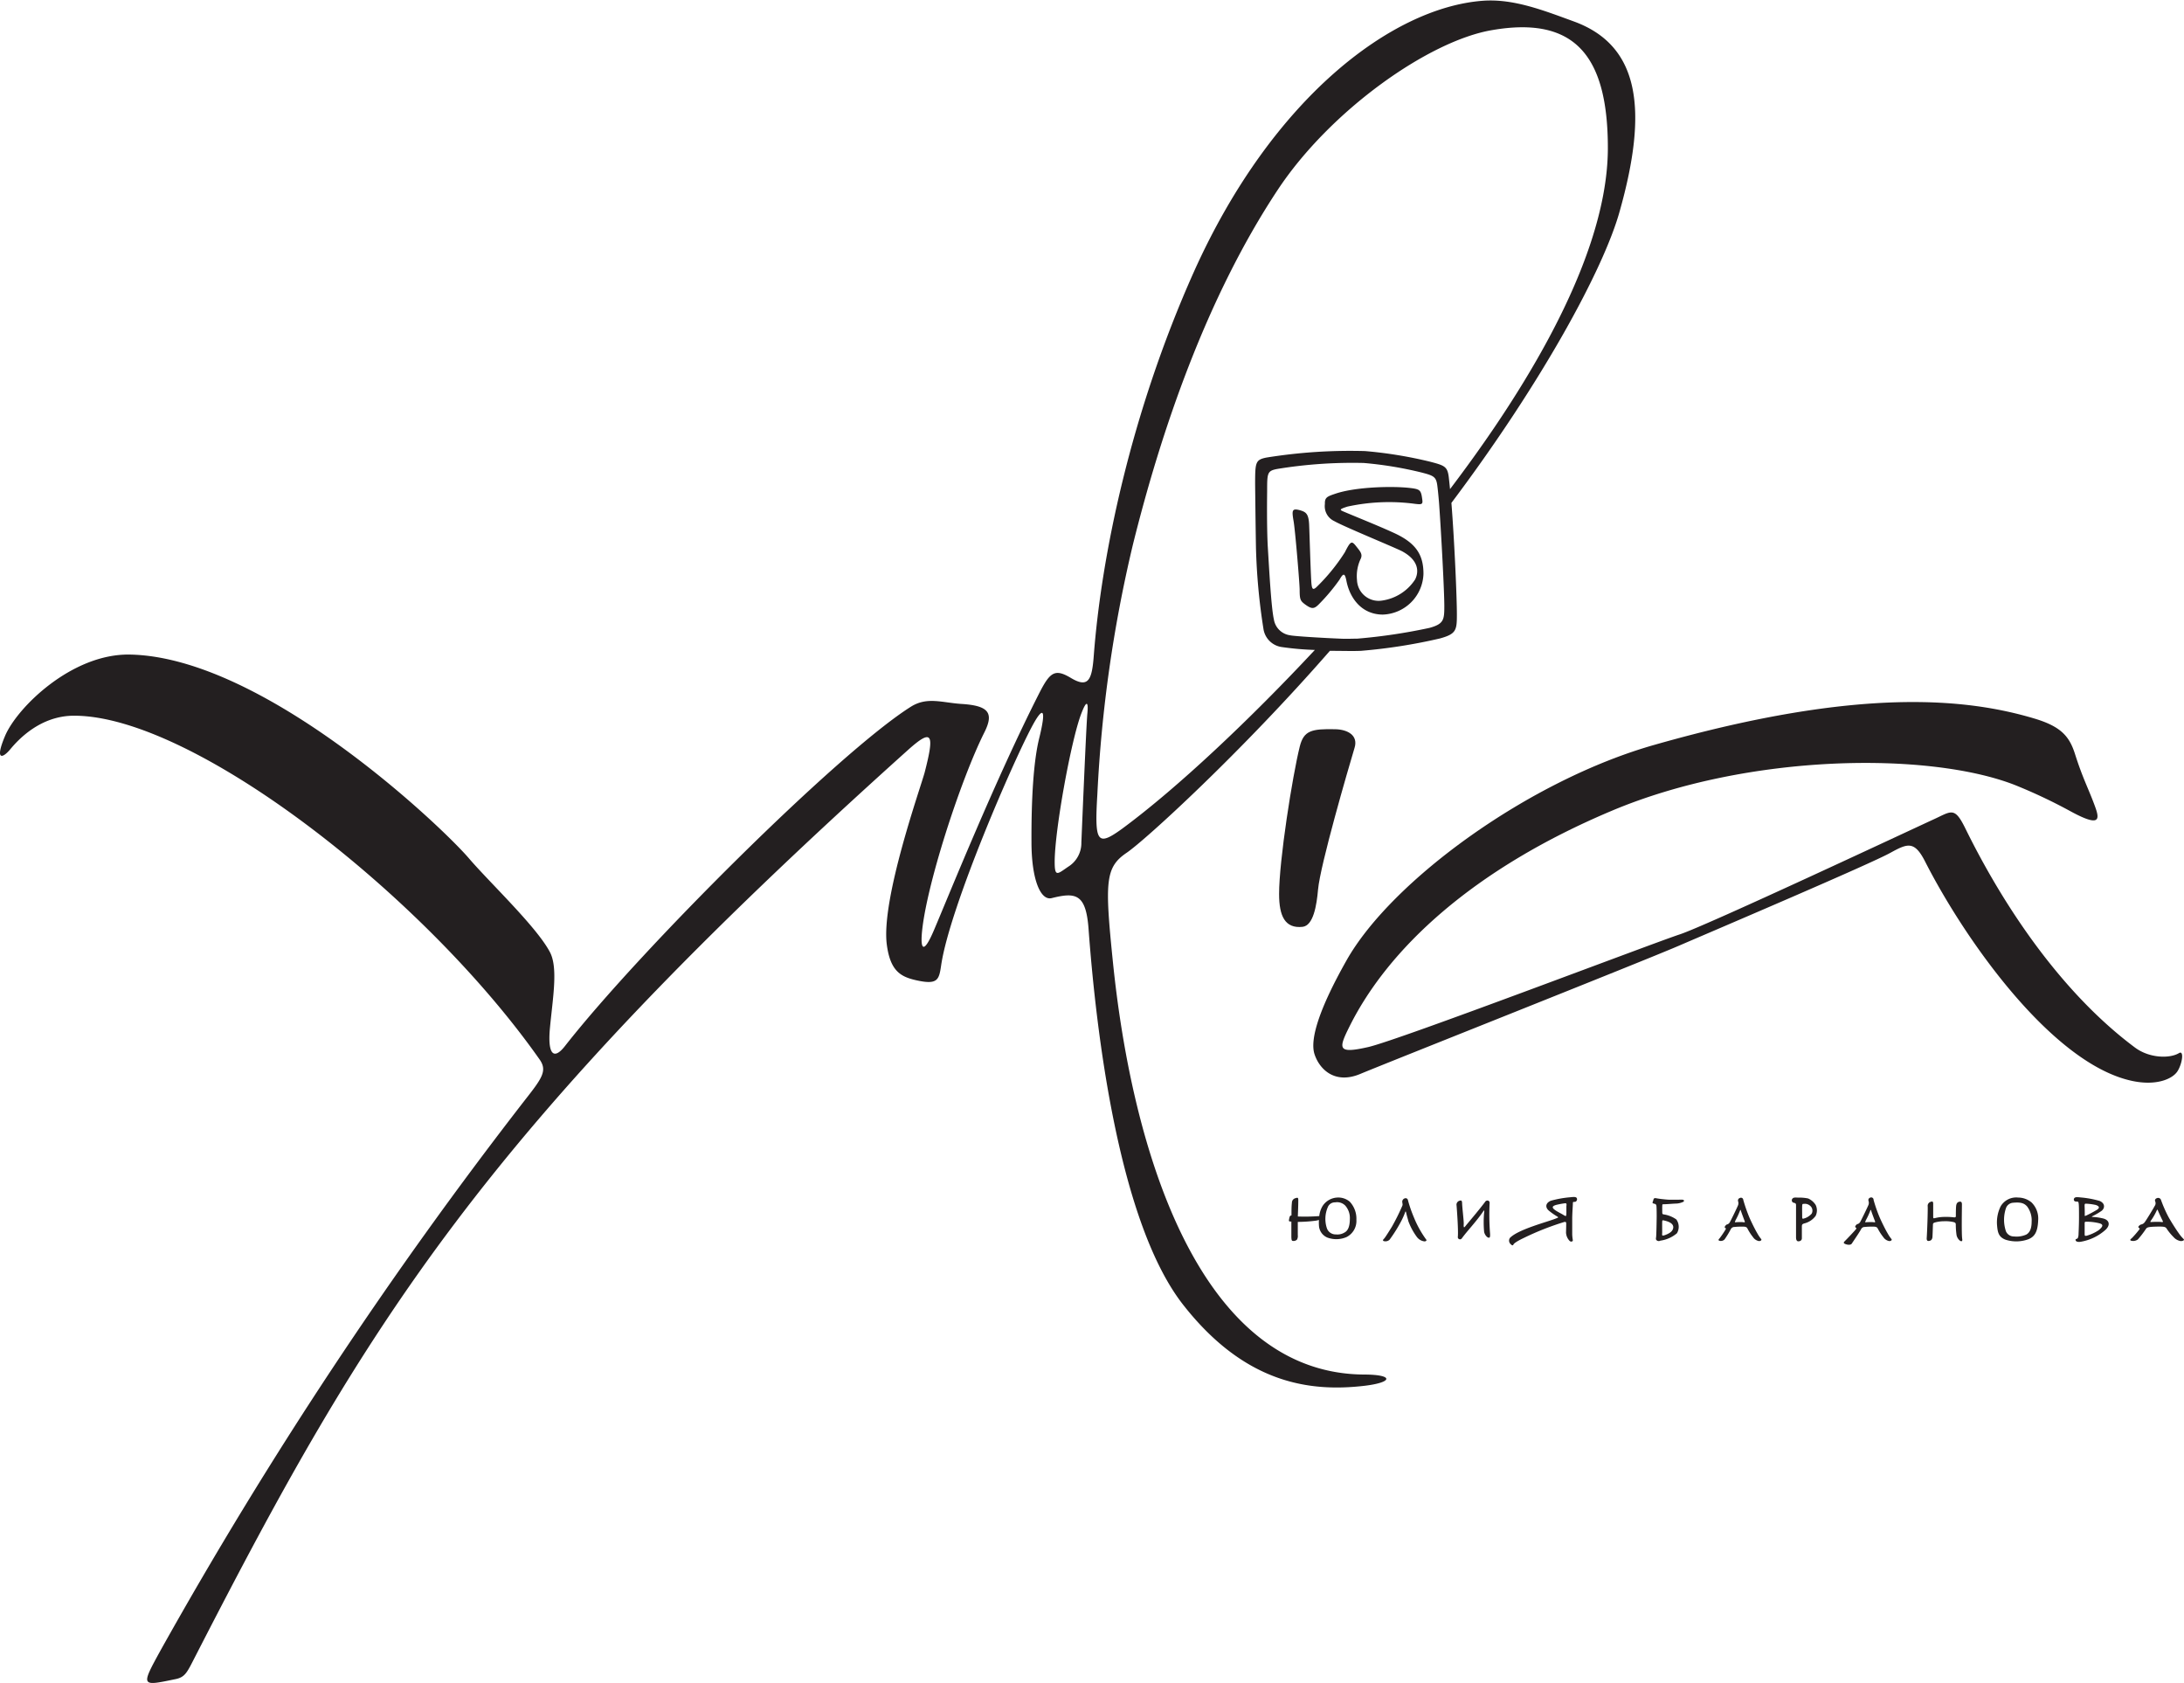 <?xml version="1.0" encoding="UTF-8"?> <svg xmlns="http://www.w3.org/2000/svg" viewBox="0 0 363.38 279.92"> <defs> <style>.cls-1{fill:#231f20;}</style> </defs> <g id="Layer_2" data-name="Layer 2"> <g id="Layer_1-2" data-name="Layer 1"> <path class="cls-1" d="M220.84,205.85a2.29,2.29,0,0,1-1.39-2,7.06,7.06,0,0,1,0-.92l-.42.1a23.8,23.8,0,0,1-3.1.22c0,.87,0,1.66,0,2.2a1.24,1.24,0,0,1-.13.74.8.8,0,0,1-.75.21c-.17-.05-.17-.3-.19-.63,0-.16,0-1.29,0-2.58h-.1c-.28,0-.33-.08-.3-.24a3.29,3.29,0,0,1,.13-.58.29.29,0,0,1,.29-.19c0-.79,0-1.54.07-2.1a.78.78,0,0,1,.61-.78c.41-.14.47-.08.45.52,0,.81-.05,1.69-.07,2.53a31.86,31.86,0,0,0,3.56-.07,4.1,4.1,0,0,1,.53-1.63,3.08,3.08,0,0,1,2.46-1.45,2.93,2.93,0,0,1,2.09.69,4.13,4.13,0,0,1,1.1,3,3,3,0,0,1-1.66,2.89A4.29,4.29,0,0,1,220.84,205.85Zm2.89-.85c.6-.33.85-1.1.86-2.19a3.13,3.13,0,0,0-.76-2.27,1.9,1.9,0,0,0-1.69-.54,1.26,1.26,0,0,0-1.23.83,4.93,4.93,0,0,0-.13,3.5,1.53,1.53,0,0,0,1.5,1A2.24,2.24,0,0,0,223.73,205Z"></path> <path class="cls-1" d="M234,201.89c-.11-.47-.12-.53-.3,0a11.52,11.52,0,0,1-.5,1.11,24,24,0,0,1-2,3.21,1,1,0,0,1-1,.22c-.15-.08-.11-.21.09-.4s1.2-1.82,1.31-2a35.3,35.3,0,0,0,1.64-3.28c.16-.35.14-.29.09-.7a.59.59,0,0,1,.41-.72.39.39,0,0,1,.52.32,23.06,23.06,0,0,0,1,2.88,17.15,17.15,0,0,0,2,3.61c.19.2,0,.35-.26.35a1.85,1.85,0,0,1-1.29-.78,10.51,10.51,0,0,1-1.39-2.6C234.27,202.85,234.09,202.31,234,201.89Z"></path> <path class="cls-1" d="M243.27,200.1c0,.64.3,3,.27,3.49s0,.73.25.4c.57-.71,2.16-2.55,3.29-4.05a.46.46,0,0,1,.48-.24.37.37,0,0,1,.29.36,39.7,39.7,0,0,0,.06,5c.05.54,0,.78-.12.81-.35.08-.8-.53-.86-1a17.46,17.46,0,0,1,0-3.13c.06-.48.05-.52-.21-.15-1.1,1.61-2.56,3.12-3.44,4.32-.14.21-.26.26-.42.23a.35.35,0,0,1-.3-.41c.1-1.17-.17-4.69-.21-5.19a.69.69,0,0,1,.45-.8C243.12,199.64,243.24,199.66,243.27,200.1Z"></path> <path class="cls-1" d="M260.59,203.62c0-.29,0-.38-.28-.37a46.22,46.22,0,0,0-6.8,2.68c-.65.31-1.59.8-1.71,1.1s-.44-.07-.49-.12a.78.78,0,0,1-.08-1c1.38-1.43,6.31-2.68,7.6-3.21.52-.21.59-.16,0-.51a10.49,10.49,0,0,1-1.12-.81c-.61-.5-.62-1.25.32-1.65a17.23,17.23,0,0,1,3.24-.58c.77-.09,1.06-.06,1.12.27a.46.46,0,0,1-.32.5c-.39,0-.35,0-.37.22,0,.34-.08,1.23-.11,2.38,0,1.33,0,2.45,0,2.76s.06.76.1,1-.32.34-.53.13a2.12,2.12,0,0,1-.6-1.4C260.57,204.69,260.59,203.91,260.59,203.62Zm-.2-3.47a12.8,12.8,0,0,0-1.53.29c-.63.2-.63.43-.24.75s1,.59,1.49.89.49.28.51-.35c0-.47,0-1,0-1.11C260.68,200.2,260.62,200.14,260.39,200.15Z"></path> <path class="cls-1" d="M278.91,202.84a2.08,2.08,0,0,1,.1,2.3,5.41,5.41,0,0,1-2.76,1.23.56.56,0,0,1-.53,0c-.17-.13-.24-.19-.18-.53s.09-2.7.1-3.15,0-2-.05-2.17-.13-.26-.34-.29-.36-.14-.28-.28.11-.37.16-.49.15-.21.47-.14c.51.1,1.46.2,1.93.23s2,0,2.32,0,.49.21.18.38a3.24,3.24,0,0,1-1.09.27c-.49,0-1.58.12-2.16.11-.18,0-.2,0-.21.35s0,.53,0,.77c0,.49,0,.52.23.57A4.88,4.88,0,0,1,278.91,202.84Zm-2.12.14c-.19,0-.22,0-.23.3s0,1.59,0,1.71c0,.43-.14.67.47.45.85-.31,1.3-.67,1.37-1.23C278.48,203.38,277.28,203.1,276.79,203Z"></path> <path class="cls-1" d="M290.05,199.59a26.18,26.18,0,0,0,1,2.88c.34.79,1,2.12,1.3,2.61a6.51,6.51,0,0,0,.66,1c.18.2-.08.36-.35.36a1.52,1.52,0,0,1-1-.67,8.52,8.52,0,0,1-.9-1.39c-.11-.24-.26-.31-.58-.34a12.76,12.76,0,0,0-1.6.05.67.67,0,0,0-.59.34,14.8,14.8,0,0,1-1.05,1.73.87.87,0,0,1-.91.21c-.15-.08-.11-.21.09-.4a17.16,17.16,0,0,0,1-1.48c.08-.14,0-.2-.1-.26s-.06-.16,0-.26.19-.26.31-.29a.73.73,0,0,0,.46-.34c.11-.15,1.2-2.38,1.33-2.72a1,1,0,0,0,.07-.8.43.43,0,0,1,.3-.55A.38.38,0,0,1,290.05,199.59Zm-1.3,3.45c-.12.21-.14.3.06.27s1.09-.05,1.32,0,.2-.08.13-.25-.53-1.41-.59-1.62-.09-.28-.19,0A12.05,12.05,0,0,1,288.75,203Z"></path> <path class="cls-1" d="M298.31,199.31c.14-.14.53-.12.83-.1a7.35,7.35,0,0,1,1.7.14,2.83,2.83,0,0,1,1.25,1.07,2.07,2.07,0,0,1,0,1.83,3.32,3.32,0,0,1-1.92,1.26c-.32.11-.37.2-.37.55,0,.15,0,1.18,0,1.91,0,.5-.58.56-.73.48s-.23-.27-.24-.58c0-.56,0-4.86,0-5.32,0-.3,0-.42-.46-.5A.43.43,0,0,1,298.31,199.31Zm2.84,1.24a1.28,1.28,0,0,0-1-.3c-.22,0-.28,0-.3.33s0,1.28,0,1.76.06.43.58.25a2.73,2.73,0,0,0,1-.71A1.05,1.05,0,0,0,301.15,200.55Z"></path> <path class="cls-1" d="M311.73,199.59a24.24,24.24,0,0,0,1,2.88c.34.79,1,2.12,1.3,2.61a6.51,6.51,0,0,0,.66,1c.18.2-.09.36-.35.36a1.52,1.52,0,0,1-1-.67,8.52,8.52,0,0,1-.9-1.39c-.12-.24-.26-.31-.59-.34a12.82,12.82,0,0,0-1.6.05.65.65,0,0,0-.58.34c-.29.57-1.29,2-1.55,2.41s-1.12.12-1.26,0-.11-.21.1-.41,1.75-1.81,1.86-2,0-.2-.1-.26a.22.22,0,0,1,0-.26c.05-.08.19-.26.31-.29a.76.76,0,0,0,.46-.34c.11-.15,1.19-2.38,1.33-2.72a1,1,0,0,0,.07-.8.42.42,0,0,1,.29-.55A.39.39,0,0,1,311.73,199.59Zm-1.3,3.45c-.12.21-.15.3.05.27s1.1-.05,1.33,0,.2-.08.13-.25-.54-1.41-.59-1.62-.09-.28-.19,0A12.05,12.05,0,0,1,310.43,203Z"></path> <path class="cls-1" d="M321.65,200.18c0,.39,0,1.65,0,2.07s0,.44.33.36a6.75,6.75,0,0,1,1.48-.19,11.46,11.46,0,0,1,1.46.05c.49.07.51,0,.5-.34,0-.18,0-1.36.07-1.68s.22-.51.54-.56.42.1.4.62c0,.68-.08,4.85.05,5.58.06.35-.07.48-.38.28a1.61,1.61,0,0,1-.56-.9,12.59,12.59,0,0,1-.13-1.73c0-.32-.08-.38-.41-.47a6.06,6.06,0,0,0-1.56-.13,5.81,5.81,0,0,0-1.45.19c-.27.08-.37.13-.38.36s-.05,1.58-.08,2a.86.86,0,0,1-.19.56.76.76,0,0,1-.51.17c-.18,0-.27-.18-.26-.44.08-1.15.19-4.22.17-5.28a.69.69,0,0,1,.47-.78C321.51,199.81,321.62,199.82,321.65,200.18Z"></path> <path class="cls-1" d="M332.88,200.65a3,3,0,0,1,2.91-1.45A3.5,3.5,0,0,1,338,200a3.73,3.73,0,0,1,1.12,2.92c-.07,2-.59,2.81-1.68,3.23a5.84,5.84,0,0,1-3.78.05c-1.06-.43-1.28-1.1-1.38-2.34A6,6,0,0,1,332.88,200.65Zm4.25,4.71c.62-.34.9-1.06.9-2.15a3.83,3.83,0,0,0-.76-2.54c-.5-.55-1.08-.72-2.28-.61a1.35,1.35,0,0,0-1.23.9,6,6,0,0,0,0,3.87,1.43,1.43,0,0,0,1.34.84A4,4,0,0,0,337.13,205.36Z"></path> <path class="cls-1" d="M346.18,199.18a16.25,16.25,0,0,1,3.16.58c.94.4.89,1.21.33,1.65a10.4,10.4,0,0,1-1.39.82c-.34.17-.29.18,0,.2a8.92,8.92,0,0,1,1.73.27c.93.27,1.16,1.05.33,1.85a8.25,8.25,0,0,1-4.13,2c-.4.08-.77,0-.85-.21s.07-.24.21-.29.2-.17.26-.6c0-.21.08-1.57.08-2.9,0-1.14,0-2.08-.06-2.41s-.1-.23-.49-.28a.33.33,0,0,1-.31-.37C345.12,199.12,345.41,199.09,346.18,199.18Zm.67,6c0,.37,0,.42.33.37a7,7,0,0,0,2-.92c.81-.66.81-1,0-1.18a8.68,8.68,0,0,0-2.07-.23c-.25,0-.26.07-.26.33S346.85,205,346.85,205.17Zm0-3.07c0,.14,0,.17.22.1a19.58,19.58,0,0,0,1.87-1c.37-.27.45-.54-.25-.78a9.27,9.27,0,0,0-1.59-.21c-.21,0-.26,0-.26.39C346.86,200.82,346.87,201.83,346.87,202.1Z"></path> <path class="cls-1" d="M359.55,199.59a21.36,21.36,0,0,0,1.27,2.88c.44.79,1.29,2.12,1.65,2.61a6,6,0,0,0,.83,1c.23.2-.11.36-.45.36a2,2,0,0,1-1.21-.67,8.65,8.65,0,0,1-1.14-1.39c-.14-.24-.32-.31-.73-.34s-1.58,0-2,.05-.6.13-.73.34a16.43,16.43,0,0,1-1.33,1.73,1.31,1.31,0,0,1-1.15.21c-.19-.08-.14-.21.12-.4a16.42,16.42,0,0,0,1.28-1.48c.11-.14,0-.2-.12-.26a.19.19,0,0,1,0-.26.91.91,0,0,1,.39-.29.91.91,0,0,0,.58-.34c.15-.15,1.52-2.38,1.68-2.72a.77.77,0,0,0,.09-.8c-.09-.25.05-.46.38-.55A.5.5,0,0,1,359.55,199.59ZM357.9,203c-.14.21-.18.3.07.27s1.38-.05,1.67,0,.26-.08.17-.25-.67-1.41-.75-1.62-.1-.28-.24,0A9.9,9.9,0,0,1,357.9,203Z"></path> <path class="cls-1" d="M216.26,124.17c-1.22,4.9-3.45,19-3.44,24.55,0,3.69,1,5.75,3.89,5.45,1.82-.19,2.36-3.58,2.59-6.2.37-4.1,5-20,6.07-23.56.65-2.06-1.1-3.06-3.18-3.11C218.2,121.21,216.93,121.52,216.26,124.17Z"></path> <path class="cls-1" d="M338.42,119.5c4.54,1.35,5.91,3,6.85,6,1.33,4.18,2.35,5.94,3.4,8.91.73,2.07.53,3.09-4.15.55a86.9,86.9,0,0,0-9.27-4.38c-14.28-5.58-44.28-5.29-67,4.25-23.25,9.77-37.26,23-43.68,35.84-1.87,3.75-2.13,4.68,3.06,3.5s47.27-17.24,51.84-18.74,39.26-17.77,42.24-19.13,3.48-2.19,5.29,1.5c6.58,13.38,16.22,27.51,28.24,36.46,2.4,1.78,5.78,1.84,7.31.91.86-.52.57,1.7-.24,3s-3.54,2.5-7.59,1.62c-13.15-2.82-27.61-23.14-34.42-36.49-1.78-3.5-2.93-3-5.76-1.45-3.31,1.85-28.95,12.77-35.22,15.47s-48.72,19.53-53,21.32-6.81-.83-7.61-3.3.81-7.59,5.33-15.59c7.51-13.3,30.46-30,51.33-35.88C309.63,114.12,327.5,116.26,338.42,119.5Z"></path> <path class="cls-1" d="M32.64,275.24c28.15-54.8,47.37-86.7,118.48-150.53,4-3.57,4.4-2.71,2.74,3.73-.56,2.2-7.31,21.09-6.31,28.69.57,4.33,2.26,5.31,4.74,5.89,3.73.86,3.94,0,4.3-2.44,1.43-9.76,12.27-34.62,15.35-40.17,1.43-2.58,2.26-2.93,1,2.25-1,3.93-1.35,10.32-1.32,17.4,0,6.23,1.51,9.8,3.37,9.33,4-1,5.7-.74,6.13,5.15,1.24,16.89,5,49,15.86,62.65,10.26,13,21,14.38,30.06,13.32,4.76-.57,4.89-1.85,0-1.87-27.38-.08-38.65-36.88-41.88-68.72-1.35-13.27-1.28-15.65,2.31-18.08,3.11-2.11,19.13-16.76,33.8-33.58,2,0,3.86.06,5.16,0a91.07,91.07,0,0,0,13.15-2.06c2.72-.75,2.82-1.37,2.82-4,0-2.83-.4-12.09-.91-18.55,15.05-20,25.35-38.95,28-48.52,4.72-16.74,3.44-27.54-7.65-31.57-4.95-1.8-10-3.82-15.16-3.43-15.06,1.15-35,16.12-48,45-10.62,23.71-15.46,47.56-16.7,64-.3,4-.91,5.37-3.8,3.64-2.62-1.57-3.45-1-5.18,2.36-7.38,14.48-15.35,34.32-17.64,39.67-1.5,3.51-2.17,3.39-2,.74.54-7.66,6.46-25.83,10.42-33.71,1.67-3.32.63-4.46-3.82-4.74-3.23-.21-5.72-1.24-8.43.48C139.52,125.14,106.52,158,94,174c-1.87,2.39-2.91,1.4-2.5-3,.47-5,1.38-10,0-12.62-2.2-4.2-10-11.55-13.45-15.57C73.71,137.7,44,109.3,21.62,108.88c-9.69-.18-18.81,8.84-20.79,13.56-1.72,4.09-.44,3.78.89,2.18s5-5.58,10.62-5.57c19.85,0,58.24,29.87,77.44,57.18,1.31,1.86.41,3.12-2.36,6.65a731.4,731.4,0,0,0-60.7,91.63c-3.29,6-3.29,6,2.35,4.82C30.88,279,31.12,278.18,32.64,275.24ZM180.92,118.67c-.19,1.85-.93,19.88-1,21.46a4.63,4.63,0,0,1-2.22,4.06c-1.76,1.21-2.22,1.76-2.22-.82,0-5.28,2.75-20.35,4.44-24.7C180.83,116.29,181.1,116.82,180.92,118.67Zm56.93-14.23a93.79,93.79,0,0,1-12,1.79c-.81,0-1.83.06-2.92,0-2.69-.11-7.64-.4-8.29-.56a3.16,3.16,0,0,1-2.69-2.65c-.44-1.9-.79-8.47-1-11.87s-.12-9.36-.12-9.36c0-3.1,0-3.46,1.65-3.78a77.5,77.5,0,0,1,14.42-1,62.55,62.55,0,0,1,9.56,1.57c2.08.54,2.5.7,2.69,2.24.1.78.19,1.73.28,2.8.4,5.54.88,14.88.88,17.17S240.24,103.78,237.85,104.44Zm3.41-23.08c-.07-.72-.14-1.39-.21-2-.22-1.76-.7-1.93-3.06-2.55a71,71,0,0,0-10.88-1.78,87.77,87.77,0,0,0-16.4,1.08c-1.82.37-1.87.78-1.88,4.31,0,0,.07,6.71.14,10.65a102.63,102.63,0,0,0,1.25,13.56,3.58,3.58,0,0,0,3.05,3,49.67,49.67,0,0,0,5.5.48C208.14,119.5,196,131,186.69,137.86c-4.15,3-4.59,2.31-4.11-5.72a225.78,225.78,0,0,1,5.89-41.44c4.72-19.06,12.28-41.24,24.12-59.12C221.34,18.36,237.77,6.75,248.31,5,262,2.65,267.52,9.25,267.52,24.61,267.52,44.8,250.29,69.45,241.26,81.36Z"></path> <path class="cls-1" d="M215.24,86.74c.27,1.6,1,10.36,1,11.36,0,1.54.1,1.83.83,2.38,1.18.88,1.57.85,2.4,0a32,32,0,0,0,3.41-4.07c.64-1.14.89-1.1,1.15.25.55,2.77,2.46,5.53,6,5.57a7,7,0,0,0,6.81-6.8c0-3.24-1.34-5.14-4.88-6.77-2.52-1.16-5.88-2.5-8.23-3.49-.87-.36-1-.44.49-.91a32.48,32.48,0,0,1,11-.48c1.5.2,1.55.12,1.39-.92-.19-1.36-.41-1.5-2-1.69-2.88-.34-9-.2-12.39.94-1.39.47-1.82.62-1.78,1.72a2.73,2.73,0,0,0,1.56,2.85c1.54.89,9.95,4.34,11.25,5,2.7,1.44,2.91,3.3,2.2,4.71A7.9,7.9,0,0,1,230,99.89a3.6,3.6,0,0,1-4.22-3.41,6.69,6.69,0,0,1,.57-3.43c.44-.84,0-1.29-.72-2.2s-.91-.9-1.86,1a31.85,31.85,0,0,1-4.78,5.86c-.57.48-.74.31-.82-1.08-.12-2-.29-7.91-.35-9.3-.08-1.89-.54-2.16-1.5-2.45C214.93,84.5,214.92,84.89,215.24,86.74Z"></path> </g> </g> </svg> 